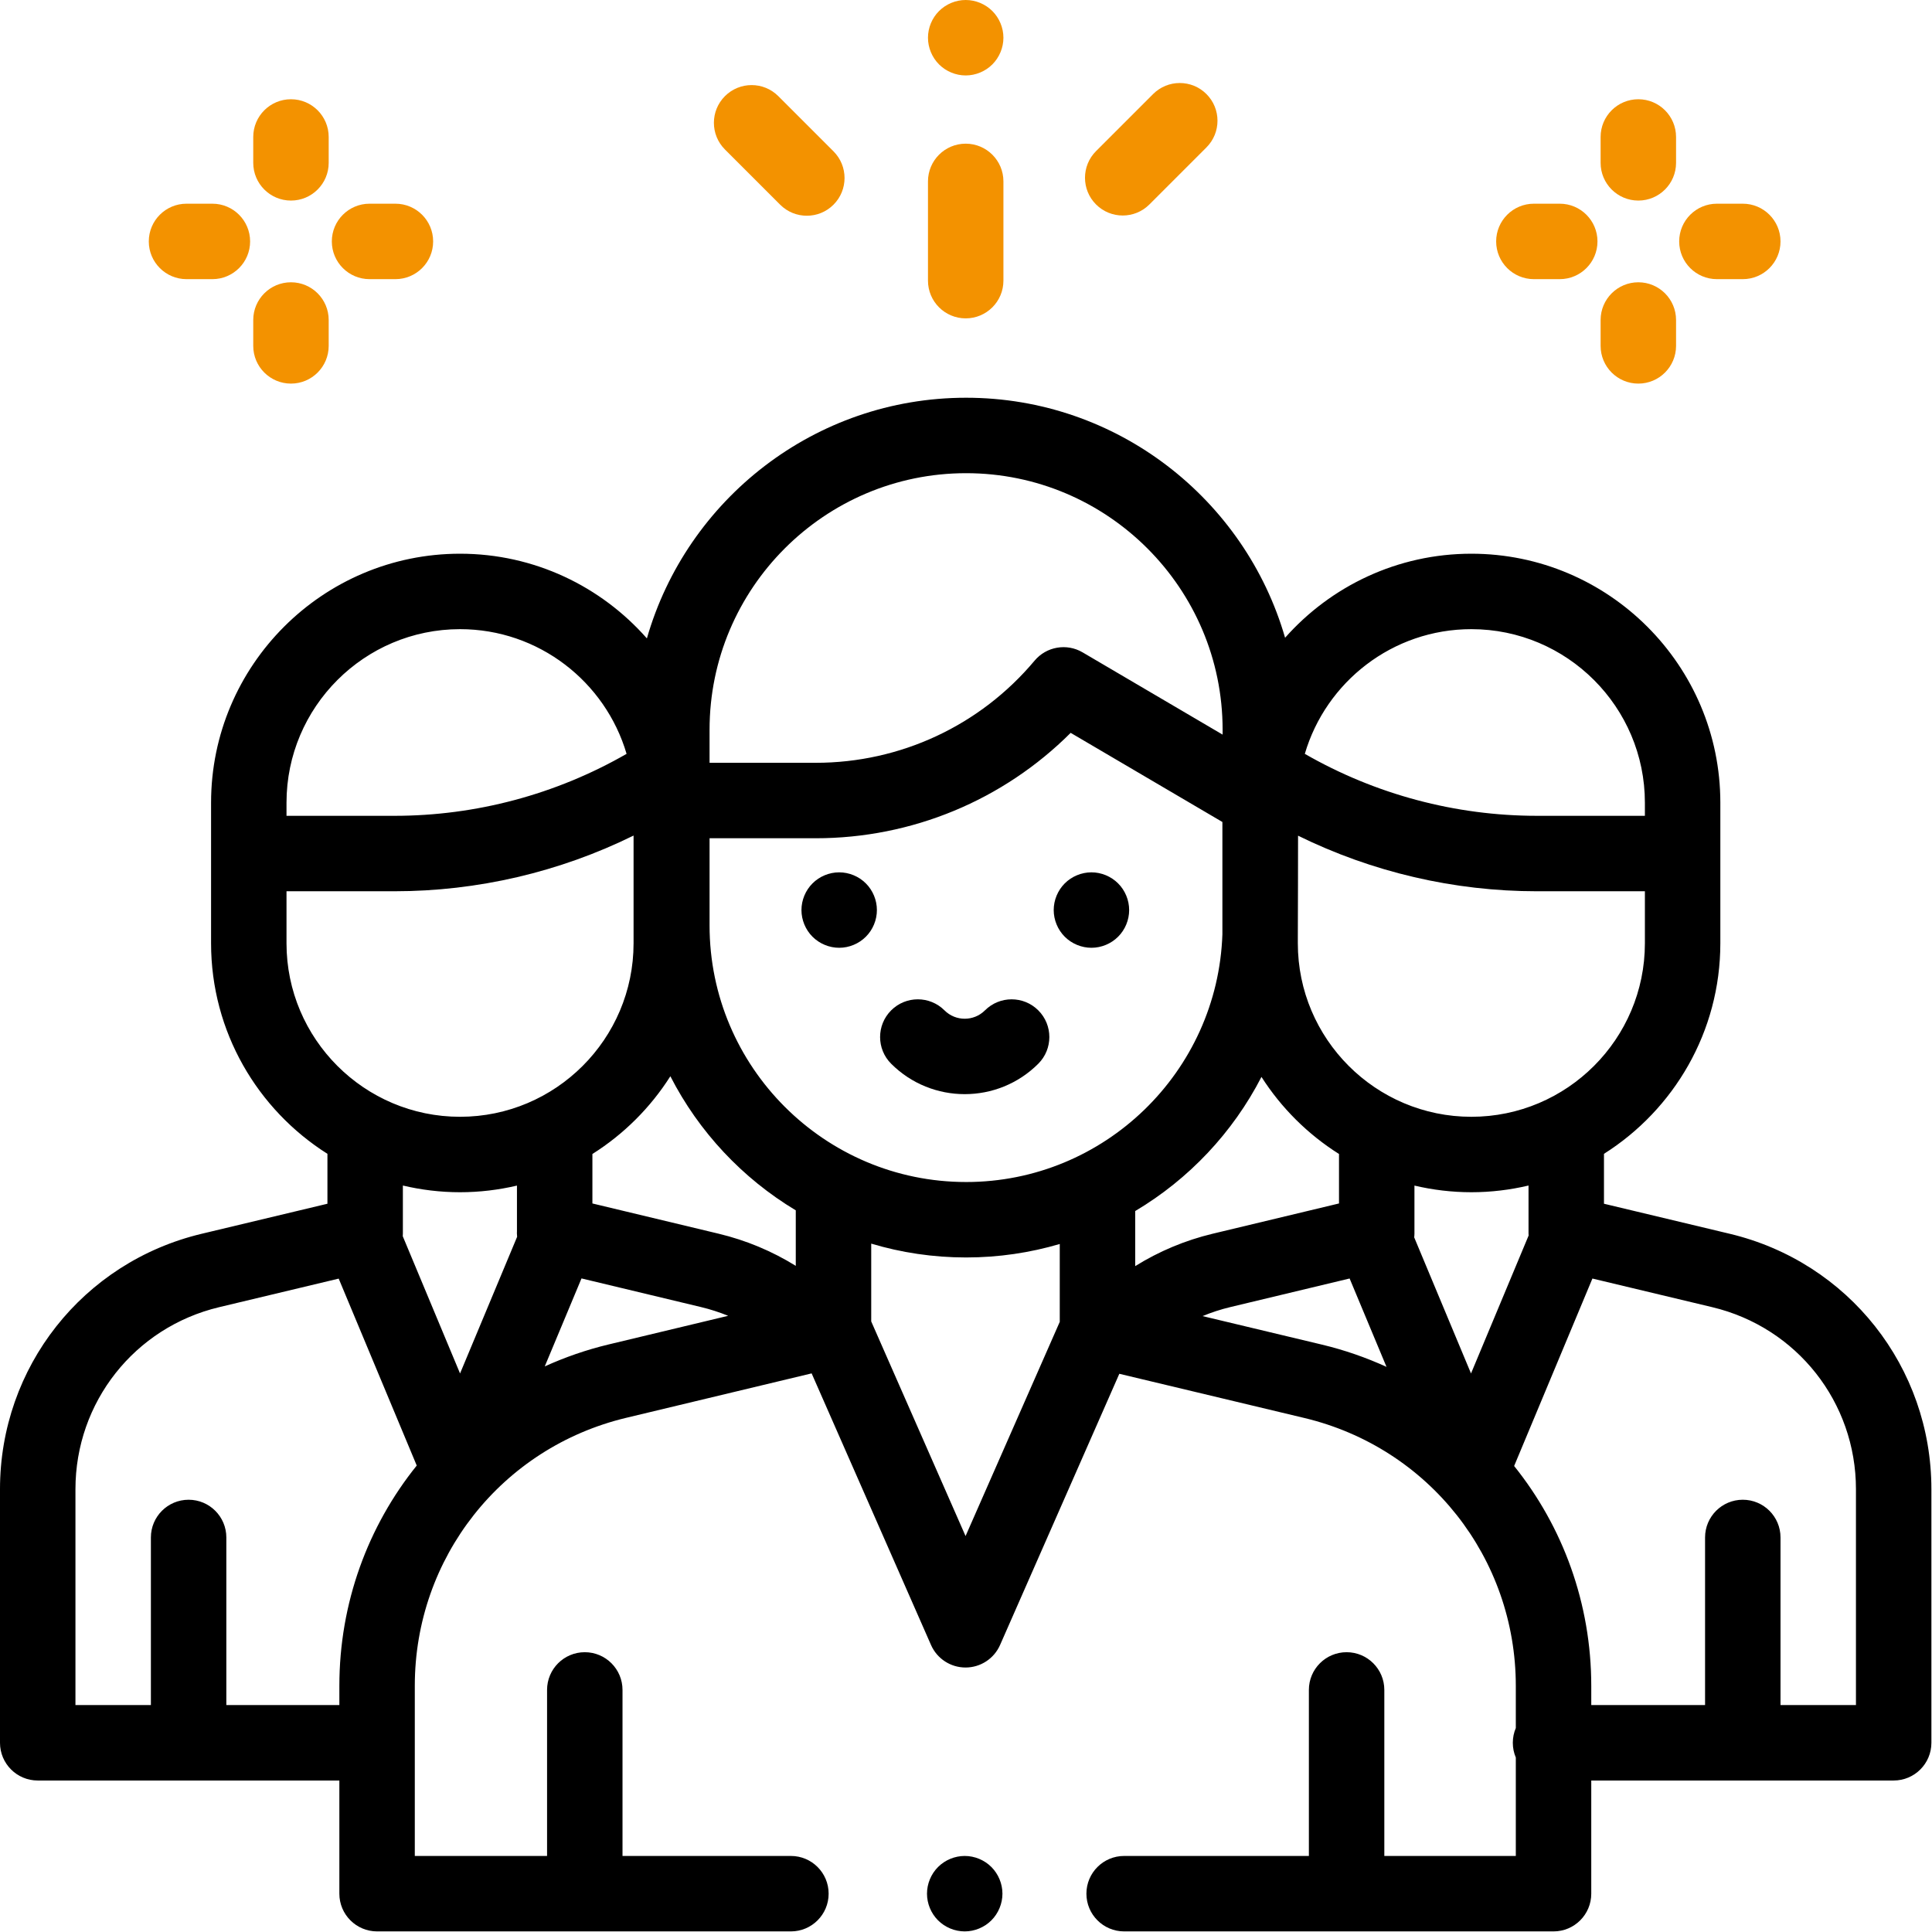 <?xml version="1.0" encoding="UTF-8" standalone="no"?><!DOCTYPE svg PUBLIC "-//W3C//DTD SVG 1.1//EN" "http://www.w3.org/Graphics/SVG/1.1/DTD/svg11.dtd"><svg width="100%" height="100%" viewBox="0 0 2134 2134" version="1.1" xmlns="http://www.w3.org/2000/svg" xmlns:xlink="http://www.w3.org/1999/xlink" xml:space="preserve" xmlns:serif="http://www.serif.com/" style="fill-rule:evenodd;clip-rule:evenodd;stroke-linejoin:round;stroke-miterlimit:2;"><g><g><path d="M1095.04,2062.21c-7.746,-7.75 -18.496,-12.208 -29.455,-12.208c-10.962,0 -21.712,4.458 -29.458,12.208c-7.75,7.75 -12.208,18.5 -12.208,29.459c-0,10.958 4.454,21.708 12.208,29.458c7.746,7.75 18.496,12.208 29.458,12.208c10.959,0 21.709,-4.458 29.455,-12.208c7.75,-7.75 12.212,-18.5 12.212,-29.458c0,-10.959 -4.458,-21.709 -12.212,-29.459Z" style="fill-rule:nonzero;"/></g></g><g><g><path d="M1910.67,1362.8l-138.992,-33.204l0,-55.134c77.15,-48.762 128.533,-134.758 128.533,-232.575l0,-155.279c0,-151.637 -123.366,-275 -275.008,-275c-81.8,0 -155.329,35.942 -205.75,92.813c-44.158,-152.929 -185.396,-265.096 -352.35,-265.096l-0.004,-0c-167.225,-0 -308.654,112.521 -352.567,265.825c-50.433,-57.292 -124.233,-93.542 -206.383,-93.542c-151.642,0 -275.008,123.367 -275.008,275l-0,155.279c-0,97.821 51.383,183.817 128.533,232.575l-0,55.134l-138.992,33.204c-131.112,31.317 -222.679,147.329 -222.679,282.117l0,280.087c0,23.013 18.658,41.667 41.667,41.667l333.179,-0l-0,125c-0,23.012 18.658,41.666 41.666,41.666l457.1,0c23.009,0 41.667,-18.654 41.667,-41.666c0,-23.013 -18.658,-41.667 -41.667,-41.667l-186.012,0l-0,-183.383c-0,-23.013 -18.658,-41.667 -41.667,-41.667c-23.008,0 -41.666,18.654 -41.666,41.667l-0,183.383l-146.092,0l-0,-187.992c-0,-141.308 95.975,-262.995 233.396,-295.925l204.929,-49.108l131.858,299.983c6.65,15.13 21.613,24.9 38.138,24.9l0.004,0c16.525,0 31.492,-9.766 38.142,-24.895l131.725,-299.546l204.333,48.812c137.546,32.854 233.604,154.567 233.604,295.975l0,46.496c-2.129,5.008 -3.312,10.513 -3.312,16.296c-0,5.783 1.183,11.291 3.312,16.296l0,108.708l-145.237,0l-0,-183.383c-0,-23.013 -18.659,-41.667 -41.667,-41.667c-23.008,0 -41.667,18.654 -41.667,41.667l0,183.383l-204.062,0c-23.009,0 -41.667,18.654 -41.667,41.667c0,23.012 18.658,41.666 41.667,41.666l474.3,0c23.008,0 41.666,-18.654 41.666,-41.666l0,-125l334.03,-0c23.008,-0 41.666,-18.654 41.666,-41.667l0,-280.087c0,-134.788 -91.566,-250.801 -222.666,-282.117Zm-285.471,-667.859c105.687,0 191.675,85.984 191.675,191.667l-0,14.504l-119.179,0c-90.025,0 -178.488,-23.637 -256.45,-68.441c23.358,-79.509 96.983,-137.73 183.954,-137.73Zm-191.675,340.146c0.146,-4.254 0.25,-112.033 0.25,-112.033c81.912,40.283 172.216,61.396 263.925,61.396l119.179,-0l-0,57.442c-0.004,105.683 -85.992,191.662 -191.679,191.662c-105.688,0 -191.675,-85.983 -191.675,-191.667l-0,-6.8Zm-649.771,-229.091c-0,-156.234 127.108,-283.334 283.346,-283.334c156.233,0 283.341,127.104 283.341,283.334l0,5.433l-154.645,-90.854c-17.546,-10.313 -39.971,-6.434 -53.042,9.162c-60.083,71.7 -148.2,112.825 -241.754,112.825l-117.246,0l-0,-36.566Zm-467.288,95.12l0,-14.508c0,-105.687 85.988,-191.667 191.675,-191.667c86.971,0 160.596,58.221 183.95,137.734c-77.962,44.8 -166.42,68.441 -256.45,68.441l-119.175,0Zm0,140.771l0,-57.441l119.18,-0c91.8,-0 182.195,-21.15 264.17,-61.513l0,118.954c0,105.688 -85.987,191.667 -191.675,191.667c-105.687,0 -191.675,-85.983 -191.675,-191.667Zm58.384,820.125l-0,21.325l-124.846,0l-0,-185.121c-0,-23.012 -18.658,-41.666 -41.667,-41.666c-23.008,-0 -41.666,18.654 -41.666,41.667l-0,185.12l-83.334,0l0,-238.42c0,-96.063 65.259,-178.742 158.696,-201.063l132.075,-31.554l86.2,206.479c-53.912,66.975 -85.458,151.867 -85.458,243.233Zm133.3,-344.95l-63.279,-151.579c0.07,-0.996 0.129,-1.991 0.129,-3l-0,-52.992c20.287,4.784 41.412,7.396 63.141,7.396c21.634,0 42.659,-2.591 62.867,-7.333l0,50.292c-0.046,0.783 -0.067,1.566 -0.067,2.35c0,1.312 0.125,2.616 0.25,3.921l-63.041,150.945Zm164.008,-32.012c-24.604,5.896 -48.117,14.1 -70.442,24.217l40.584,-97.175l132.096,31.654c10.245,2.454 20.229,5.7 29.891,9.641l-132.129,31.663Zm206.817,-86.846c-26.159,-16.225 -54.859,-28.237 -85.159,-35.496l-139.475,-33.421l0,-54.645c34.688,-21.863 64.15,-51.246 86.113,-85.863c31.412,61.371 79.625,112.763 138.521,148.113l-0,61.312Zm291.583,61.854l-104.046,236.609l-104.204,-237.071l0,-85.934c33.217,9.925 68.388,15.28 104.788,15.28c35.916,-0 70.637,-5.217 103.462,-14.888l0,86.004Zm-103.458,-154.446c-156.242,-0.004 -283.346,-127.108 -283.346,-283.337l-0,-96.375l117.242,-0c106.35,-0 207.145,-42.033 281.612,-116.421l167.588,98.454l-0,124.121c-5.184,151.713 -130.138,273.558 -283.096,273.558Zm186.791,32.063l0.005,-0c59.258,-35.229 107.808,-86.658 139.462,-148.163c21.917,34.296 51.204,63.417 85.642,85.13l-0,54.645l-139.475,33.421c-30.484,7.304 -59.346,19.425 -85.634,35.8l0,-60.833Zm206.171,147.512l-131.771,-31.483c9.9,-4.083 20.138,-7.437 30.655,-9.958l131.775,-31.575l40.75,97.608c-22.613,-10.3 -46.45,-18.629 -71.409,-24.592Zm102,-118.45c0.167,-1.512 0.288,-3.033 0.288,-4.558c-0,-0.387 -0.004,-0.779 -0.017,-1.167l0,-51.458c20.208,4.746 41.233,7.333 62.867,7.333c21.729,0 42.854,-2.612 63.141,-7.4l0,52.992c0,0.758 0.055,1.504 0.096,2.254l-63.616,152.329l-62.759,-150.325Zm487.942,516.6l-83.333,0l-0,-185.12c-0,-23.013 -18.659,-41.667 -41.667,-41.667c-23.008,-0 -41.667,18.654 -41.667,41.667l0,185.12l-125.696,0l0,-21.125c0,-91.245 -31.441,-176.02 -85.2,-242.937l86.471,-207.05l132.396,31.629c93.438,22.321 158.696,105 158.696,201.063l-0,238.42Z" style="fill-rule:nonzero;"/></g></g><g><g><path d="M956.371,975.75c-7.746,-7.75 -18.496,-12.208 -29.454,-12.208c-10.959,-0 -21.709,4.458 -29.459,12.208c-7.75,7.75 -12.208,18.5 -12.208,29.458c0,10.959 4.454,21.709 12.208,29.459c7.755,7.75 18.5,12.208 29.459,12.208c11,0 21.708,-4.458 29.454,-12.208c7.792,-7.75 12.212,-18.5 12.212,-29.459c0,-10.958 -4.42,-21.708 -12.212,-29.458Z" style="fill-rule:nonzero;"/></g></g><g><g><path d="M1235,975.75c-7.746,-7.75 -18.496,-12.208 -29.454,-12.208c-10.959,-0 -21.709,4.458 -29.459,12.208c-7.75,7.75 -12.208,18.5 -12.208,29.458c0,10.959 4.454,21.709 12.208,29.459c7.755,7.75 18.5,12.208 29.459,12.208c10.958,0 21.708,-4.458 29.454,-12.208c7.792,-7.75 12.212,-18.5 12.212,-29.459c0,-10.958 -4.42,-21.708 -12.212,-29.458Z" style="fill-rule:nonzero;"/></g></g><g><g><path d="M1146.86,1116.01c-16.275,-16.27 -42.65,-16.27 -58.93,0c-12.32,12.321 -32.366,12.321 -44.687,0c-16.275,-16.27 -42.65,-16.27 -58.929,0c-16.271,16.271 -16.271,42.655 -0,58.93c22.408,22.404 51.837,33.608 81.271,33.608c29.433,-0 58.862,-11.2 81.27,-33.608c16.275,-16.275 16.275,-42.659 0.005,-58.93Z" style="fill-rule:nonzero;"/></g></g><g><g><path d="M1722.83,225l-28.579,0c-23.008,0 -41.667,18.654 -41.667,41.667c0,23.012 18.659,41.666 41.667,41.666l28.579,0c23.009,0 41.667,-18.654 41.667,-41.666c-0,-23.013 -18.658,-41.667 -41.667,-41.667Z" style="fill:#f39200;fill-rule:nonzero;"/></g></g><g><g><path d="M1925,225l-28.579,0c-23.008,0 -41.667,18.654 -41.667,41.667c0,23.012 18.654,41.666 41.667,41.666l28.579,0c23.008,0 41.667,-18.654 41.667,-41.666c-0,-23.013 -18.659,-41.667 -41.667,-41.667Z" style="fill:#f39200;fill-rule:nonzero;"/></g></g><g><g><path d="M1809.63,311.796c-23.008,-0 -41.667,18.654 -41.667,41.667l0,28.579c0,23.012 18.655,41.666 41.667,41.666c23.008,0 41.667,-18.654 41.667,-41.666l-0,-28.579c-0,-23.013 -18.658,-41.667 -41.667,-41.667Z" style="fill:#f39200;fill-rule:nonzero;"/></g></g><g><g><path d="M1809.63,109.625c-23.008,0 -41.667,18.654 -41.667,41.667l0,28.579c0,23.012 18.655,41.667 41.667,41.667c23.008,-0 41.667,-18.655 41.667,-41.667l-0,-28.579c-0,-23.013 -18.658,-41.667 -41.667,-41.667Z" style="fill:#f39200;fill-rule:nonzero;"/></g></g><g><g><path d="M234.592,225l-28.575,0c-23.009,0 -41.667,18.654 -41.667,41.667c0,23.012 18.658,41.666 41.667,41.666l28.575,0c23.008,0 41.666,-18.654 41.666,-41.666c0,-23.013 -18.658,-41.667 -41.666,-41.667Z" style="fill:#f39200;fill-rule:nonzero;"/></g></g><g><g><path d="M436.763,225l-28.576,0c-23.008,0 -41.666,18.654 -41.666,41.667c-0,23.012 18.654,41.666 41.666,41.666l28.575,0c23.009,0 41.667,-18.654 41.667,-41.666c0,-23.013 -18.658,-41.667 -41.666,-41.667Z" style="fill:#f39200;fill-rule:nonzero;"/></g></g><g><g><path d="M321.392,311.796c-23.009,-0 -41.667,18.654 -41.667,41.667l0,28.579c0,23.012 18.654,41.666 41.667,41.666c23.008,0 41.666,-18.654 41.666,-41.666l0,-28.579c0,-23.013 -18.658,-41.667 -41.666,-41.667Z" style="fill:#f39200;fill-rule:nonzero;"/></g></g><g><g><path d="M321.392,109.625c-23.009,0 -41.667,18.654 -41.667,41.667l0,28.579c0,23.012 18.654,41.667 41.667,41.667c23.008,-0 41.666,-18.655 41.666,-41.667l0,-28.579c0,-23.013 -18.658,-41.667 -41.666,-41.667Z" style="fill:#f39200;fill-rule:nonzero;"/></g></g><g><g><path d="M1066.67,158.696c-23.009,-0 -41.667,18.654 -41.667,41.667l0,109.625c0,23.012 18.658,41.666 41.667,41.666c23.008,0 41.666,-18.654 41.666,-41.666l0,-109.625c0,-23.013 -18.658,-41.667 -41.666,-41.667Z" style="fill:#f39200;fill-rule:nonzero;"/></g></g><g><g><path d="M1096.12,12.208c-7.746,-7.75 -18.496,-12.208 -29.454,-12.208c-10.959,0 -21.709,4.458 -29.459,12.208c-7.754,7.75 -12.208,18.5 -12.208,29.459c0,10.958 4.454,21.708 12.208,29.458c7.755,7.75 18.5,12.208 29.459,12.208c10.958,0 21.708,-4.458 29.454,-12.208c7.754,-7.75 12.212,-18.5 12.212,-29.458c0,-10.959 -4.458,-21.709 -12.212,-29.459Z" style="fill:#f39200;fill-rule:nonzero;"/></g></g><g><g><path d="M920.646,167.163l-60.975,-60.976c-16.275,-16.27 -42.65,-16.27 -58.929,0c-16.271,16.271 -16.271,42.655 -0,58.93l60.979,60.975c8.137,8.137 18.8,12.204 29.462,12.204c10.663,-0 21.325,-4.067 29.463,-12.204c16.271,-16.271 16.271,-42.655 -0,-58.929Z" style="fill:#f39200;fill-rule:nonzero;"/></g></g><g><g><path d="M1332.58,103.896c-16.275,-16.271 -42.65,-16.271 -58.929,-0l-63.012,63.012c-16.271,16.271 -16.271,42.655 -0,58.929c8.141,8.138 18.8,12.205 29.466,12.205c10.667,-0 21.325,-4.067 29.463,-12.205l63.012,-63.012c16.271,-16.271 16.271,-42.654 0,-58.929Z" style="fill:#f39200;fill-rule:nonzero;"/></g></g></svg>